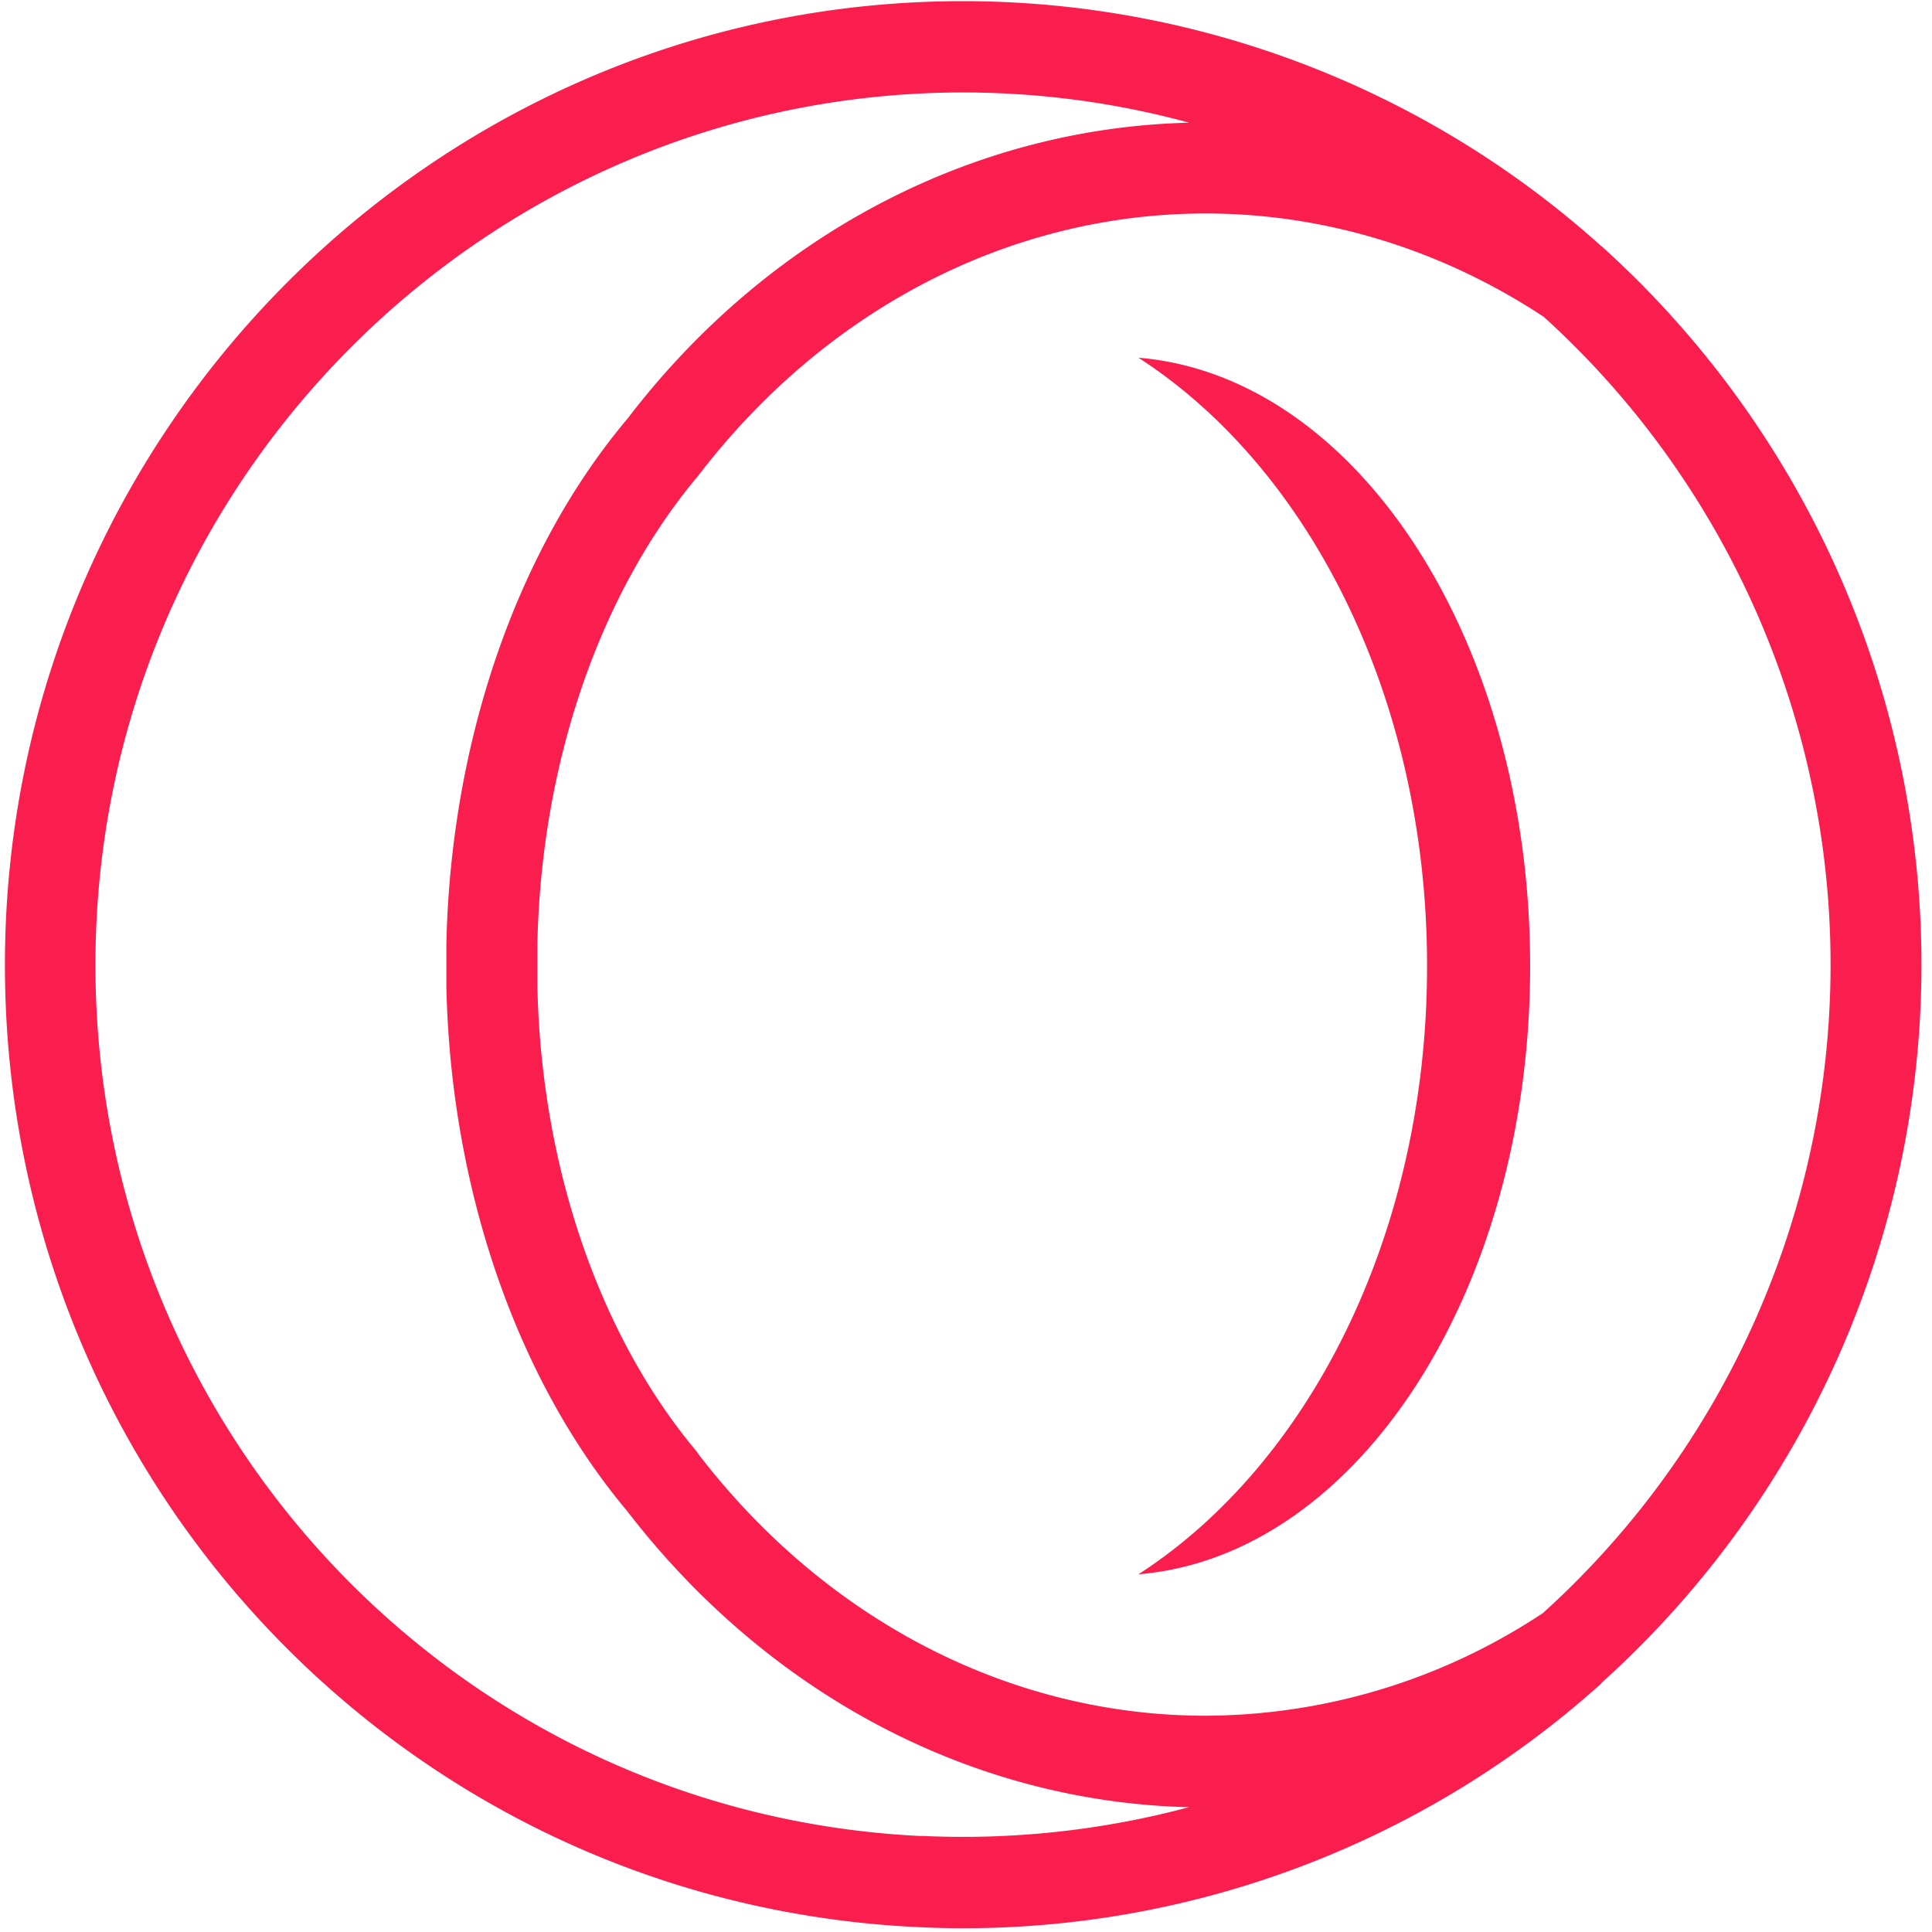 <svg xmlns="http://www.w3.org/2000/svg" width="20" height="20" fill="rgb(98.039%,11.765%,30.588%)" xmlns:v="https://vecta.io/nano"><path d="M15.977 16.695a6.35 6.35 0 0 1-3.496 1.066c-2.02 0-3.93-.988-5.25-2.707-.004-.008-.008-.012-.012-.02-1.012-1.199-1.617-2.961-1.656-4.824v-.437c.039-1.875.645-3.637 1.668-4.852 1.32-1.723 3.23-2.711 5.25-2.711 1.23 0 2.441.371 3.5 1.07 1.887 1.711 2.969 4.152 2.969 6.707s-1.082 4.996-2.973 6.707m-6.434 2.313C4.746 18.781.988 14.816.988 9.988.988 5.008 5.02.957 9.977.957h.027c.785.004 1.559.109 2.305.313-2.25.055-4.363 1.168-5.809 3.059-1.148 1.359-1.832 3.34-1.879 5.434v.461c.047 2.082.727 4.055 1.871 5.418 1.461 1.898 3.57 3.012 5.816 3.066a9.05 9.05 0 0 1-2.77.297m7.043-16.453A9.88 9.88 0 0 0 9.996.012h-.027C4.5.012.051 4.488.051 9.988c0 5.336 4.148 9.711 9.445 9.961.156.008.316.012.473.012a9.87 9.87 0 0 0 6.609-2.535v-.004a10.01 10.01 0 0 0 3.313-7.434 10.02 10.02 0 0 0-3.309-7.437m-4.797 1.152c1.773 1.145 2.988 3.531 2.988 6.297s-1.215 5.152-2.988 6.297c2.262-.187 4.055-2.934 4.055-6.297s-1.793-6.109-4.055-6.297"/></svg>